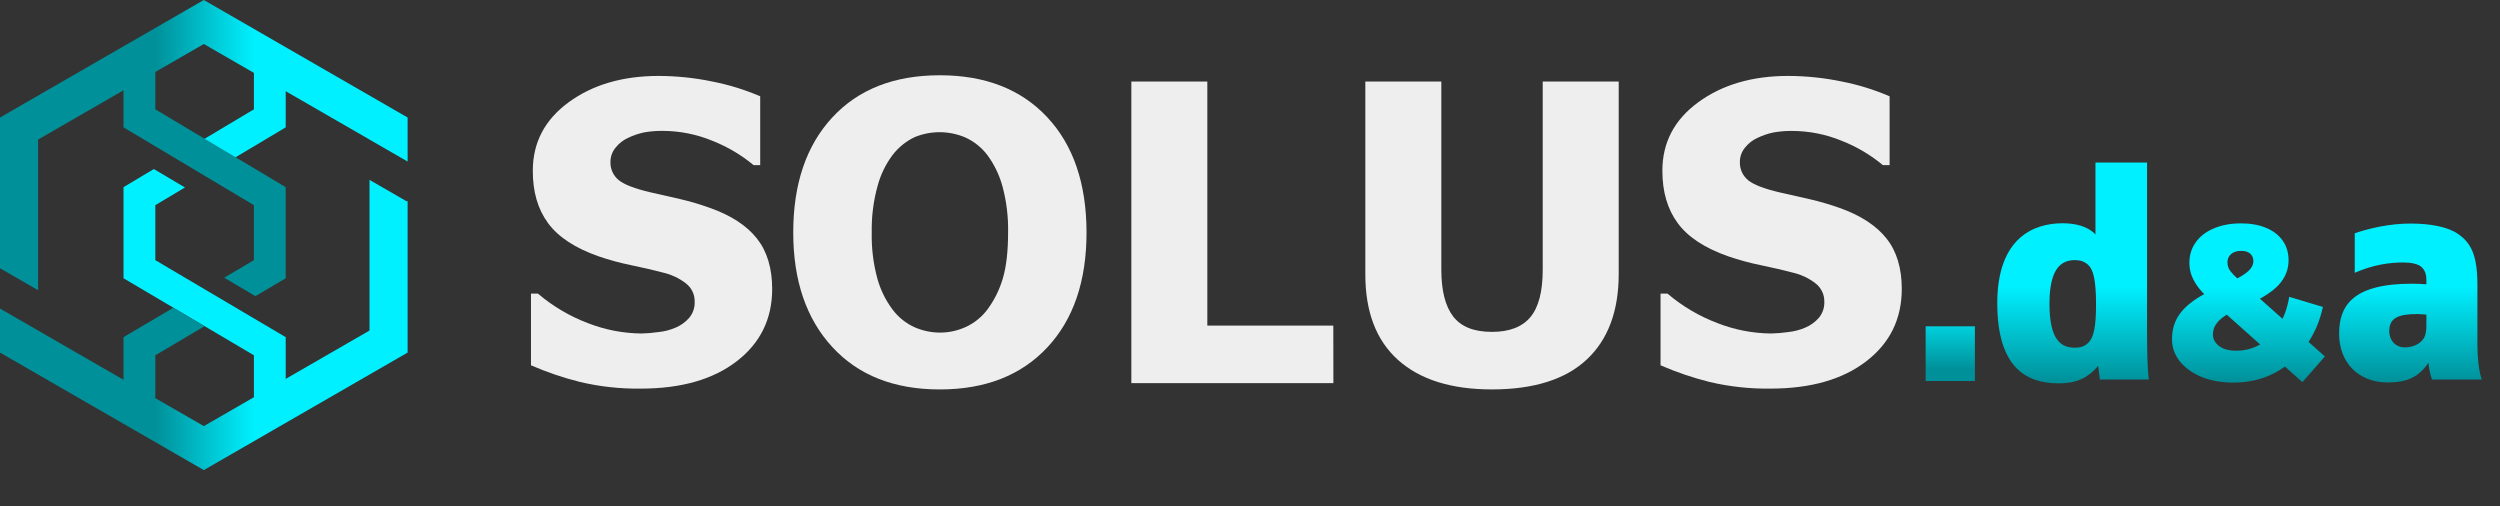 <svg width="316" height="64" viewBox="0 0 316 64" fill="none" xmlns="http://www.w3.org/2000/svg">
<rect x="0" y="0" width="316" height="64" fill="#333333" stroke="none"/>
<path d="M81.014 49.12C78.416 49.157 75.823 48.873 73.295 48.275C71.181 47.744 69.115 47.042 67.116 46.174V37.108H67.989C69.868 38.709 72.012 39.975 74.324 40.849C76.472 41.688 78.756 42.13 81.063 42.154C81.79 42.14 82.515 42.079 83.234 41.973C83.982 41.897 84.714 41.707 85.405 41.411C86.053 41.136 86.631 40.721 87.097 40.195C87.585 39.621 87.839 38.885 87.806 38.133C87.817 37.683 87.721 37.237 87.524 36.832C87.327 36.426 87.036 36.074 86.675 35.803C85.876 35.187 84.959 34.743 83.979 34.498C82.676 34.154 81.286 33.83 79.808 33.526C78.401 33.24 77.015 32.863 75.658 32.398C72.695 31.358 70.566 29.959 69.273 28.201C67.979 26.442 67.337 24.235 67.347 21.578C67.347 18.014 68.863 15.126 71.894 12.915C74.926 10.704 78.709 9.598 83.245 9.598C85.528 9.603 87.806 9.84 90.041 10.305C92.118 10.711 94.145 11.337 96.089 12.172V20.871H95.252C93.693 19.578 91.938 18.541 90.052 17.798C88.052 16.972 85.909 16.545 83.745 16.543C82.988 16.536 82.232 16.596 81.486 16.723C80.756 16.868 80.047 17.105 79.379 17.43C78.772 17.708 78.24 18.123 77.825 18.643C77.398 19.146 77.163 19.784 77.162 20.443C77.143 20.883 77.227 21.322 77.408 21.725C77.588 22.127 77.859 22.482 78.201 22.762C78.894 23.331 80.233 23.847 82.22 24.311C83.504 24.599 84.74 24.879 85.93 25.153C87.222 25.456 88.495 25.832 89.743 26.281C92.399 27.224 94.372 28.507 95.663 30.131C96.954 31.756 97.601 33.886 97.603 36.521C97.603 40.312 96.11 43.358 93.124 45.661C90.137 47.965 86.1 49.117 81.014 49.12Z" fill="#EEEEEE"/>
<path d="M137.337 29.378C137.337 35.538 135.682 40.385 132.371 43.921C129.06 47.457 124.532 49.225 118.786 49.225C113.016 49.225 108.486 47.436 105.197 43.858C101.907 40.279 100.264 35.454 100.266 29.381C100.266 23.253 101.91 18.409 105.197 14.852C108.484 11.295 113.013 9.515 118.786 9.513C124.539 9.513 129.067 11.281 132.371 14.817C135.674 18.353 137.33 23.206 137.337 29.378ZM127.423 29.357C127.46 27.399 127.221 25.446 126.713 23.554C126.329 22.141 125.688 20.809 124.823 19.626C124.095 18.66 123.138 17.89 122.038 17.384C121.024 16.947 119.932 16.718 118.828 16.709C117.723 16.701 116.628 16.913 115.607 17.334C114.52 17.855 113.57 18.623 112.834 19.576C111.95 20.757 111.301 22.095 110.922 23.519C110.397 25.428 110.149 27.402 110.187 29.381C110.144 31.346 110.383 33.308 110.897 35.205C111.283 36.607 111.927 37.926 112.795 39.095C113.519 40.076 114.484 40.856 115.597 41.361C116.616 41.809 117.718 42.04 118.832 42.04C119.968 42.039 121.091 41.789 122.12 41.308C123.212 40.797 124.156 40.019 124.865 39.045C125.721 37.869 126.364 36.553 126.767 35.156C127.204 33.675 127.423 31.742 127.423 29.357Z" fill="#EEEEEE"/>
<path d="M168.541 48.426H143.002V10.305H152.607V41.156H168.53L168.541 48.426Z" fill="#EEEEEE"/>
<path d="M188.575 49.222C183.439 49.222 179.488 47.983 176.721 45.506C173.954 43.028 172.573 39.413 172.578 34.661V10.305H182.184V34.088C182.184 36.733 182.684 38.705 183.684 40.004C184.684 41.303 186.316 41.951 188.579 41.949C190.785 41.949 192.407 41.325 193.446 40.078C194.484 38.831 195.002 36.834 194.999 34.088V10.305H204.605V34.626C204.605 39.321 203.257 42.928 200.561 45.446C197.865 47.963 193.87 49.222 188.575 49.222Z" fill="#EEEEEE"/>
<path d="M223.787 49.12C221.189 49.156 218.597 48.872 216.069 48.275C213.956 47.744 211.891 47.042 209.893 46.174V37.108H210.766C212.647 38.711 214.793 39.976 217.108 40.849C219.256 41.688 221.54 42.13 223.848 42.154C224.574 42.14 225.299 42.08 226.018 41.973C226.767 41.898 227.499 41.708 228.189 41.411C228.838 41.136 229.417 40.721 229.885 40.195C230.373 39.621 230.626 38.885 230.594 38.133C230.603 37.684 230.506 37.238 230.309 36.833C230.112 36.428 229.822 36.075 229.463 35.803C228.664 35.187 227.746 34.743 226.767 34.498C225.464 34.154 224.072 33.83 222.592 33.526C221.187 33.24 219.802 32.863 218.445 32.398C215.482 31.358 213.354 29.959 212.061 28.201C210.767 26.442 210.121 24.235 210.124 21.578C210.124 18.014 211.64 15.126 214.671 12.915C217.703 10.704 221.486 9.598 226.022 9.598C228.304 9.603 230.58 9.84 232.815 10.305C234.886 10.712 236.907 11.338 238.845 12.172V20.871H237.997C236.439 19.577 234.684 18.539 232.797 17.798C230.798 16.974 228.656 16.55 226.494 16.55C225.737 16.543 224.981 16.604 224.234 16.73C223.505 16.874 222.798 17.112 222.131 17.437C221.524 17.713 220.991 18.129 220.577 18.65C220.151 19.157 219.919 19.797 219.921 20.457C219.903 20.897 219.988 21.336 220.168 21.738C220.348 22.14 220.619 22.496 220.96 22.777C221.651 23.345 222.99 23.861 224.979 24.325C226.263 24.613 227.501 24.893 228.693 25.167C229.99 25.466 231.269 25.837 232.524 26.281C235.177 27.224 237.15 28.507 238.444 30.131C239.737 31.756 240.384 33.886 240.384 36.521C240.384 40.312 238.89 43.358 235.901 45.661C232.912 47.965 228.874 49.117 223.787 49.12Z" fill="#EEEEEE"/>
<path d="M249.627 48.158H243.402V41.246H249.627V48.158Z" fill="url(#paint0_linear_2163_206)"/>
<path d="M265.201 46.258C263.971 47.674 262.667 48.456 260.207 48.456C256.145 48.456 252.455 46.481 252.455 38.319C252.455 30.046 257.077 28.22 260.692 28.22C262.331 28.22 263.897 28.592 264.866 29.636V20.542H271.388V41.711C271.388 44.32 271.425 46.556 271.611 47.972H265.425C265.313 47.152 265.238 46.369 265.201 46.258ZM264.94 38.506C264.94 35.412 264.605 34.071 263.934 33.474C263.487 33.065 262.965 32.878 262.294 32.878C260.692 32.878 259.052 33.698 259.052 38.394C259.052 43.127 260.617 43.947 262.257 43.947C263.077 43.947 263.524 43.761 264.008 43.276C264.642 42.642 264.94 41.301 264.94 38.506ZM282.298 48.361C280.815 48.361 279.49 48.129 278.323 47.666C277.155 47.184 276.228 46.526 275.543 45.692C274.876 44.858 274.542 43.923 274.542 42.885C274.542 41.865 274.764 40.957 275.209 40.16C275.672 39.364 276.377 38.632 277.322 37.964C278.286 37.297 279.509 36.658 280.991 36.046C281.974 35.62 282.743 35.24 283.299 34.907C283.855 34.573 284.244 34.258 284.466 33.961C284.707 33.646 284.828 33.331 284.828 33.016C284.828 32.627 284.698 32.312 284.438 32.071C284.179 31.83 283.79 31.71 283.271 31.71C282.733 31.71 282.307 31.849 281.992 32.127C281.696 32.405 281.547 32.748 281.547 33.155C281.547 33.396 281.594 33.637 281.686 33.878C281.797 34.119 282.001 34.397 282.298 34.712C282.613 35.027 283.048 35.435 283.604 35.935L293.862 45.053L291.027 48.306L279.462 37.992C278.832 37.436 278.313 36.899 277.906 36.38C277.516 35.861 277.22 35.342 277.016 34.823C276.831 34.304 276.738 33.776 276.738 33.239C276.738 32.238 277.007 31.367 277.544 30.626C278.082 29.866 278.842 29.282 279.824 28.874C280.806 28.448 281.955 28.235 283.271 28.235C284.475 28.235 285.522 28.42 286.412 28.791C287.32 29.162 288.024 29.699 288.525 30.403C289.025 31.107 289.275 31.941 289.275 32.905C289.275 33.758 289.053 34.536 288.608 35.24C288.182 35.944 287.515 36.593 286.607 37.186C285.717 37.779 284.577 38.363 283.187 38.937C282.335 39.289 281.649 39.642 281.13 39.994C280.63 40.346 280.269 40.707 280.046 41.078C279.824 41.43 279.713 41.838 279.713 42.301C279.713 42.672 279.833 43.014 280.074 43.33C280.315 43.645 280.658 43.895 281.102 44.08C281.547 44.247 282.075 44.33 282.687 44.33C283.762 44.33 284.753 44.071 285.661 43.552C286.57 43.014 287.348 42.236 287.997 41.217C288.664 40.198 289.118 38.965 289.359 37.52L293.612 38.798C293.204 40.707 292.463 42.375 291.388 43.802C290.332 45.229 289.025 46.35 287.468 47.166C285.93 47.963 284.207 48.361 282.298 48.361ZM297.64 34.481V29.487C299.466 28.853 302.075 28.257 304.683 28.257C307.292 28.257 309.454 28.704 310.684 29.561C312.286 30.679 313.143 32.133 313.143 36.009V43.649C313.143 45.028 313.292 46.854 313.702 47.972H307.404C307.18 47.338 306.994 46.481 306.957 45.848C305.727 47.674 304.236 48.345 301.814 48.345C298.05 48.345 295.664 45.773 295.664 42.195C295.664 38.767 297.23 35.86 304.87 35.86C305.466 35.86 306.211 35.897 306.696 35.934V35.487C306.696 34.63 306.509 34.145 306.062 33.735C305.652 33.363 304.758 33.176 303.826 33.176C302.075 33.176 300.025 33.437 297.64 34.481ZM306.696 41.04V39.773C306.286 39.736 305.839 39.698 305.54 39.698C303.081 39.698 302 40.22 302 41.86C302 42.978 302.745 43.91 303.975 43.91C304.907 43.91 305.839 43.537 306.323 42.829C306.621 42.382 306.696 41.785 306.696 41.04Z" fill="url(#paint1_linear_2163_206)"/>
<path fill-rule="evenodd" clip-rule="evenodd" d="M32.094 7.329H36.114V16.097L27.694 21.122L23.761 18.792L32.094 13.819V7.329ZM19.446 21.367L15.613 23.655V35.173L32.094 44.909V50.288H36.114V42.619L19.633 32.883V25.933L23.38 23.697L19.446 21.367Z" fill="#00F0FF"/>
<path fill-rule="evenodd" clip-rule="evenodd" d="M19.631 7.329H15.611V16.097L32.092 25.933V32.883L28.341 35.099L32.284 37.435L36.112 35.173V23.655L19.631 13.819V7.329ZM25.858 41.231L21.915 38.895L15.611 42.619V50.288H19.631V44.909L25.858 41.231Z" fill="#009099"/>
<path fill-rule="evenodd" clip-rule="evenodd" d="M25.761 5.561L4.818 17.638V36.684L0 33.907V14.855L25.761 0L51.523 14.855V20.42L46.705 17.643V17.638L25.761 5.561ZM0 39.002V44.565L25.761 59.42L51.523 44.565V25.343L51.448 25.472L46.705 22.738V41.782L25.761 53.859L4.818 41.782V41.779L0 39.002Z" fill="url(#paint2_linear_2163_206)"/>
<defs>
<linearGradient id="paint0_linear_2163_206" x1="246.514" y1="38.514" x2="246.514" y2="46.714" gradientUnits="userSpaceOnUse">
<stop stop-color="#00F0FF"/>
<stop offset="1" stop-color="#009099"/>
</linearGradient>
<linearGradient id="paint1_linear_2163_206" x1="283.593" y1="36.26" x2="283.593" y2="48.368" gradientUnits="userSpaceOnUse">
<stop stop-color="#00F0FF"/>
<stop offset="1" stop-color="#009099"/>
</linearGradient>
<linearGradient id="paint2_linear_2163_206" x1="32.145" y1="49.357" x2="19.671" y2="49.357" gradientUnits="userSpaceOnUse">
<stop stop-color="#00F0FF"/>
<stop offset="1" stop-color="#009099"/>
</linearGradient>
</defs>
</svg>

